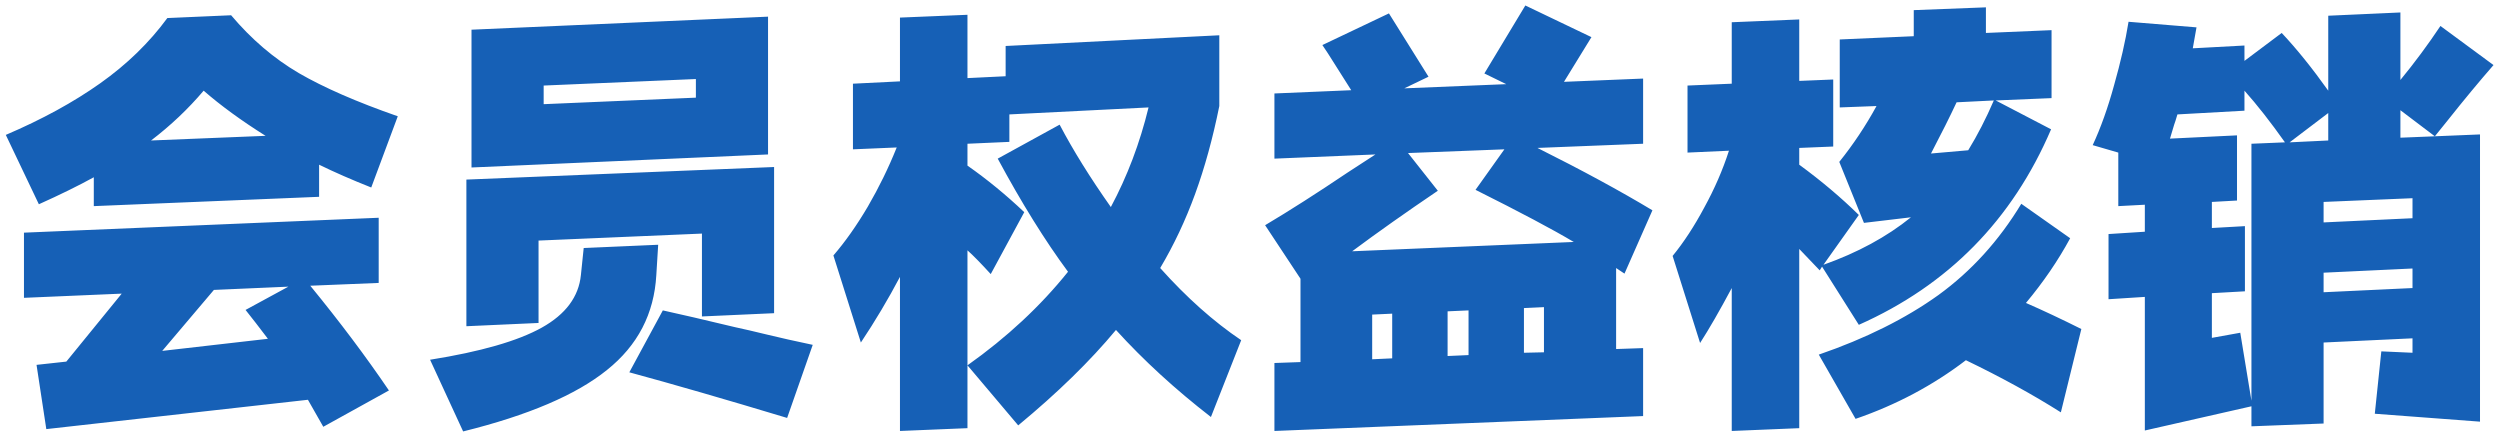 <svg width="290" height="51" viewBox="0 0 290 51" fill="none" xmlns="http://www.w3.org/2000/svg">
<path d="M10.88 20.562C9.116 21.534 6.992 22.578 4.508 23.694L0.674 15.648C4.886 13.848 8.54 11.85 11.636 9.654C14.732 7.458 17.324 4.938 19.412 2.094L26.81 1.77C29.15 4.542 31.76 6.774 34.64 8.466C37.556 10.158 41.39 11.832 46.142 13.488L43.064 21.75C40.796 20.85 38.78 19.968 37.016 19.104V22.83L10.88 23.91V20.562ZM23.624 10.518C21.824 12.642 19.79 14.568 17.522 16.296L30.806 15.756C27.998 13.992 25.604 12.246 23.624 10.518ZM35.99 33.144C39.41 37.32 42.452 41.37 45.116 45.294L37.502 49.506L35.72 46.374L5.372 49.776L4.238 42.324L7.694 41.946L14.12 34.062L2.78 34.548V26.988L43.928 25.26V32.82L35.99 33.144ZM31.076 39.3C30.068 37.968 29.204 36.852 28.484 35.952L33.452 33.252L24.812 33.63L18.818 40.704L31.076 39.3ZM54.695 19.428V3.444L89.093 1.932V17.916L54.695 19.428ZM80.723 9.168L63.065 9.924V12.084L80.723 11.328V9.168ZM62.471 37.464L54.101 37.842V20.832L89.795 19.374V36.33L81.425 36.708V27.096L62.471 27.906V37.464ZM76.133 31.902C75.881 36.402 73.973 40.074 70.409 42.918C66.845 45.798 61.283 48.174 53.723 50.046L49.889 41.73C55.757 40.794 60.077 39.552 62.849 38.004C65.621 36.456 67.133 34.422 67.385 31.902L67.709 28.77L76.349 28.392L76.133 31.902ZM76.889 36.006C78.869 36.438 81.659 37.086 85.259 37.95C86.267 38.166 87.509 38.454 88.985 38.814C90.461 39.174 92.225 39.57 94.277 40.002L91.307 48.48C84.143 46.32 78.041 44.556 73.001 43.188L76.889 36.006ZM134.582 31.092C137.642 34.512 140.774 37.302 143.978 39.462L140.468 48.372C136.328 45.168 132.656 41.802 129.452 38.274C126.464 41.874 122.684 45.564 118.112 49.344L112.226 42.378C116.798 39.138 120.686 35.52 123.89 31.524C121.226 27.924 118.508 23.55 115.736 18.402L122.918 14.46C124.466 17.412 126.446 20.598 128.858 24.018C130.766 20.454 132.224 16.602 133.232 12.462L117.086 13.272V16.458L112.226 16.674V19.212C114.494 20.796 116.69 22.596 118.814 24.612L114.926 31.794C113.774 30.534 112.874 29.616 112.226 29.04V49.668L104.396 49.992V32.118C103.028 34.71 101.516 37.248 99.86 39.732L96.674 29.634C98.042 28.05 99.374 26.16 100.67 23.964C101.966 21.732 103.082 19.446 104.018 17.106L98.942 17.322V9.708L104.396 9.438V2.04L112.226 1.716V9.06L116.654 8.844V5.334L141.44 4.092V12.3C140.684 16.044 139.748 19.446 138.632 22.506C137.516 25.566 136.166 28.428 134.582 31.092ZM187.469 40.488L190.601 40.38V48.264L147.833 49.992V42.108L150.857 42V32.334L146.753 26.124C149.597 24.432 152.783 22.398 156.311 20.022L159.551 17.916L147.833 18.402V10.842L156.743 10.464L154.043 6.198L153.395 5.226L161.117 1.554L165.707 8.898L162.899 10.248L174.725 9.762L172.187 8.52L176.939 0.636L184.607 4.308L181.421 9.492L190.601 9.114V16.674L178.343 17.16C183.527 19.752 187.973 22.164 191.681 24.396L188.441 31.74L187.469 31.092V40.488ZM163.331 17.754L166.787 22.128C163.115 24.612 159.803 26.952 156.851 29.148L182.555 28.068C180.143 26.628 176.345 24.612 171.161 22.02L174.509 17.322L163.331 17.754ZM176.777 40.92L179.099 40.866V35.628L176.777 35.736V40.92ZM167.921 36.114V41.298L170.351 41.19V36.006L167.921 36.114ZM159.173 41.676L161.495 41.568V36.384L159.173 36.492V41.676ZM208.712 28.878V49.668L200.882 49.992V33.414C199.478 36.042 198.254 38.166 197.21 39.786L194.024 29.688C195.32 28.104 196.544 26.232 197.696 24.072C198.884 21.912 199.838 19.716 200.558 17.484L195.752 17.7V9.924L200.882 9.708V2.58L208.712 2.256V9.384L212.654 9.222V16.998L208.712 17.16V19.104C211.268 20.976 213.572 22.92 215.624 24.936L211.52 30.714C215.48 29.31 218.864 27.474 221.672 25.206L216.218 25.854L213.356 18.78C214.976 16.764 216.416 14.604 217.676 12.3L213.41 12.462V4.578L221.996 4.2V1.176L230.366 0.852V3.822L237.98 3.498V11.382L231.5 11.652L237.926 15C233.426 25.512 225.992 33.072 215.624 37.68L211.358 30.93L211.088 31.362L208.712 28.878ZM226.964 11.868C226.208 13.488 225.218 15.468 223.994 17.808L228.314 17.43C229.394 15.666 230.384 13.74 231.284 11.652L226.964 11.868ZM239.06 47.832C235.82 45.78 232.148 43.764 228.044 41.784C224.228 44.7 219.962 46.968 215.246 48.588L210.98 41.136C216.416 39.264 221.042 36.96 224.858 34.224C228.674 31.452 231.878 27.924 234.47 23.64L240.14 27.636C238.736 30.228 237.026 32.73 235.01 35.142C236.99 36.006 239.132 37.014 241.436 38.166L239.06 47.832ZM289.247 7.548C287.555 9.492 285.809 11.598 284.009 13.866L282.443 15.81L287.681 15.594V48.912L275.477 47.994L276.233 40.758L279.851 40.92V39.246L269.537 39.732V49.128L261.167 49.452V47.13L248.801 49.938V34.44L244.589 34.71V27.15L248.801 26.88V23.748L245.723 23.91V17.7L242.753 16.836C243.689 14.82 244.517 12.498 245.237 9.87C245.993 7.206 246.551 4.758 246.911 2.526L254.795 3.174L254.363 5.604L260.357 5.28V7.062L264.677 3.822C266.405 5.658 268.205 7.89 270.077 10.518V1.824L278.447 1.446V9.276C280.103 7.26 281.651 5.172 283.091 3.012L289.247 7.548ZM261.167 46.482V16.674L265.055 16.512C263.399 14.172 261.833 12.174 260.357 10.518V12.84L252.581 13.272C252.401 13.884 252.275 14.28 252.203 14.46L251.717 16.08L259.493 15.702V23.262L256.577 23.424V26.448L260.411 26.232V33.792L256.577 34.008V39.192L259.871 38.598L261.167 46.482ZM278.447 12.786V15.972L282.443 15.81L278.447 12.786ZM270.077 13.11L265.595 16.512L270.077 16.296V13.11ZM279.851 22.992L269.537 23.424V25.8L279.851 25.314V22.992ZM279.851 33.414V31.146L269.537 31.632V33.9L279.851 33.414Z" fill="#1660B6"/>
</svg>
